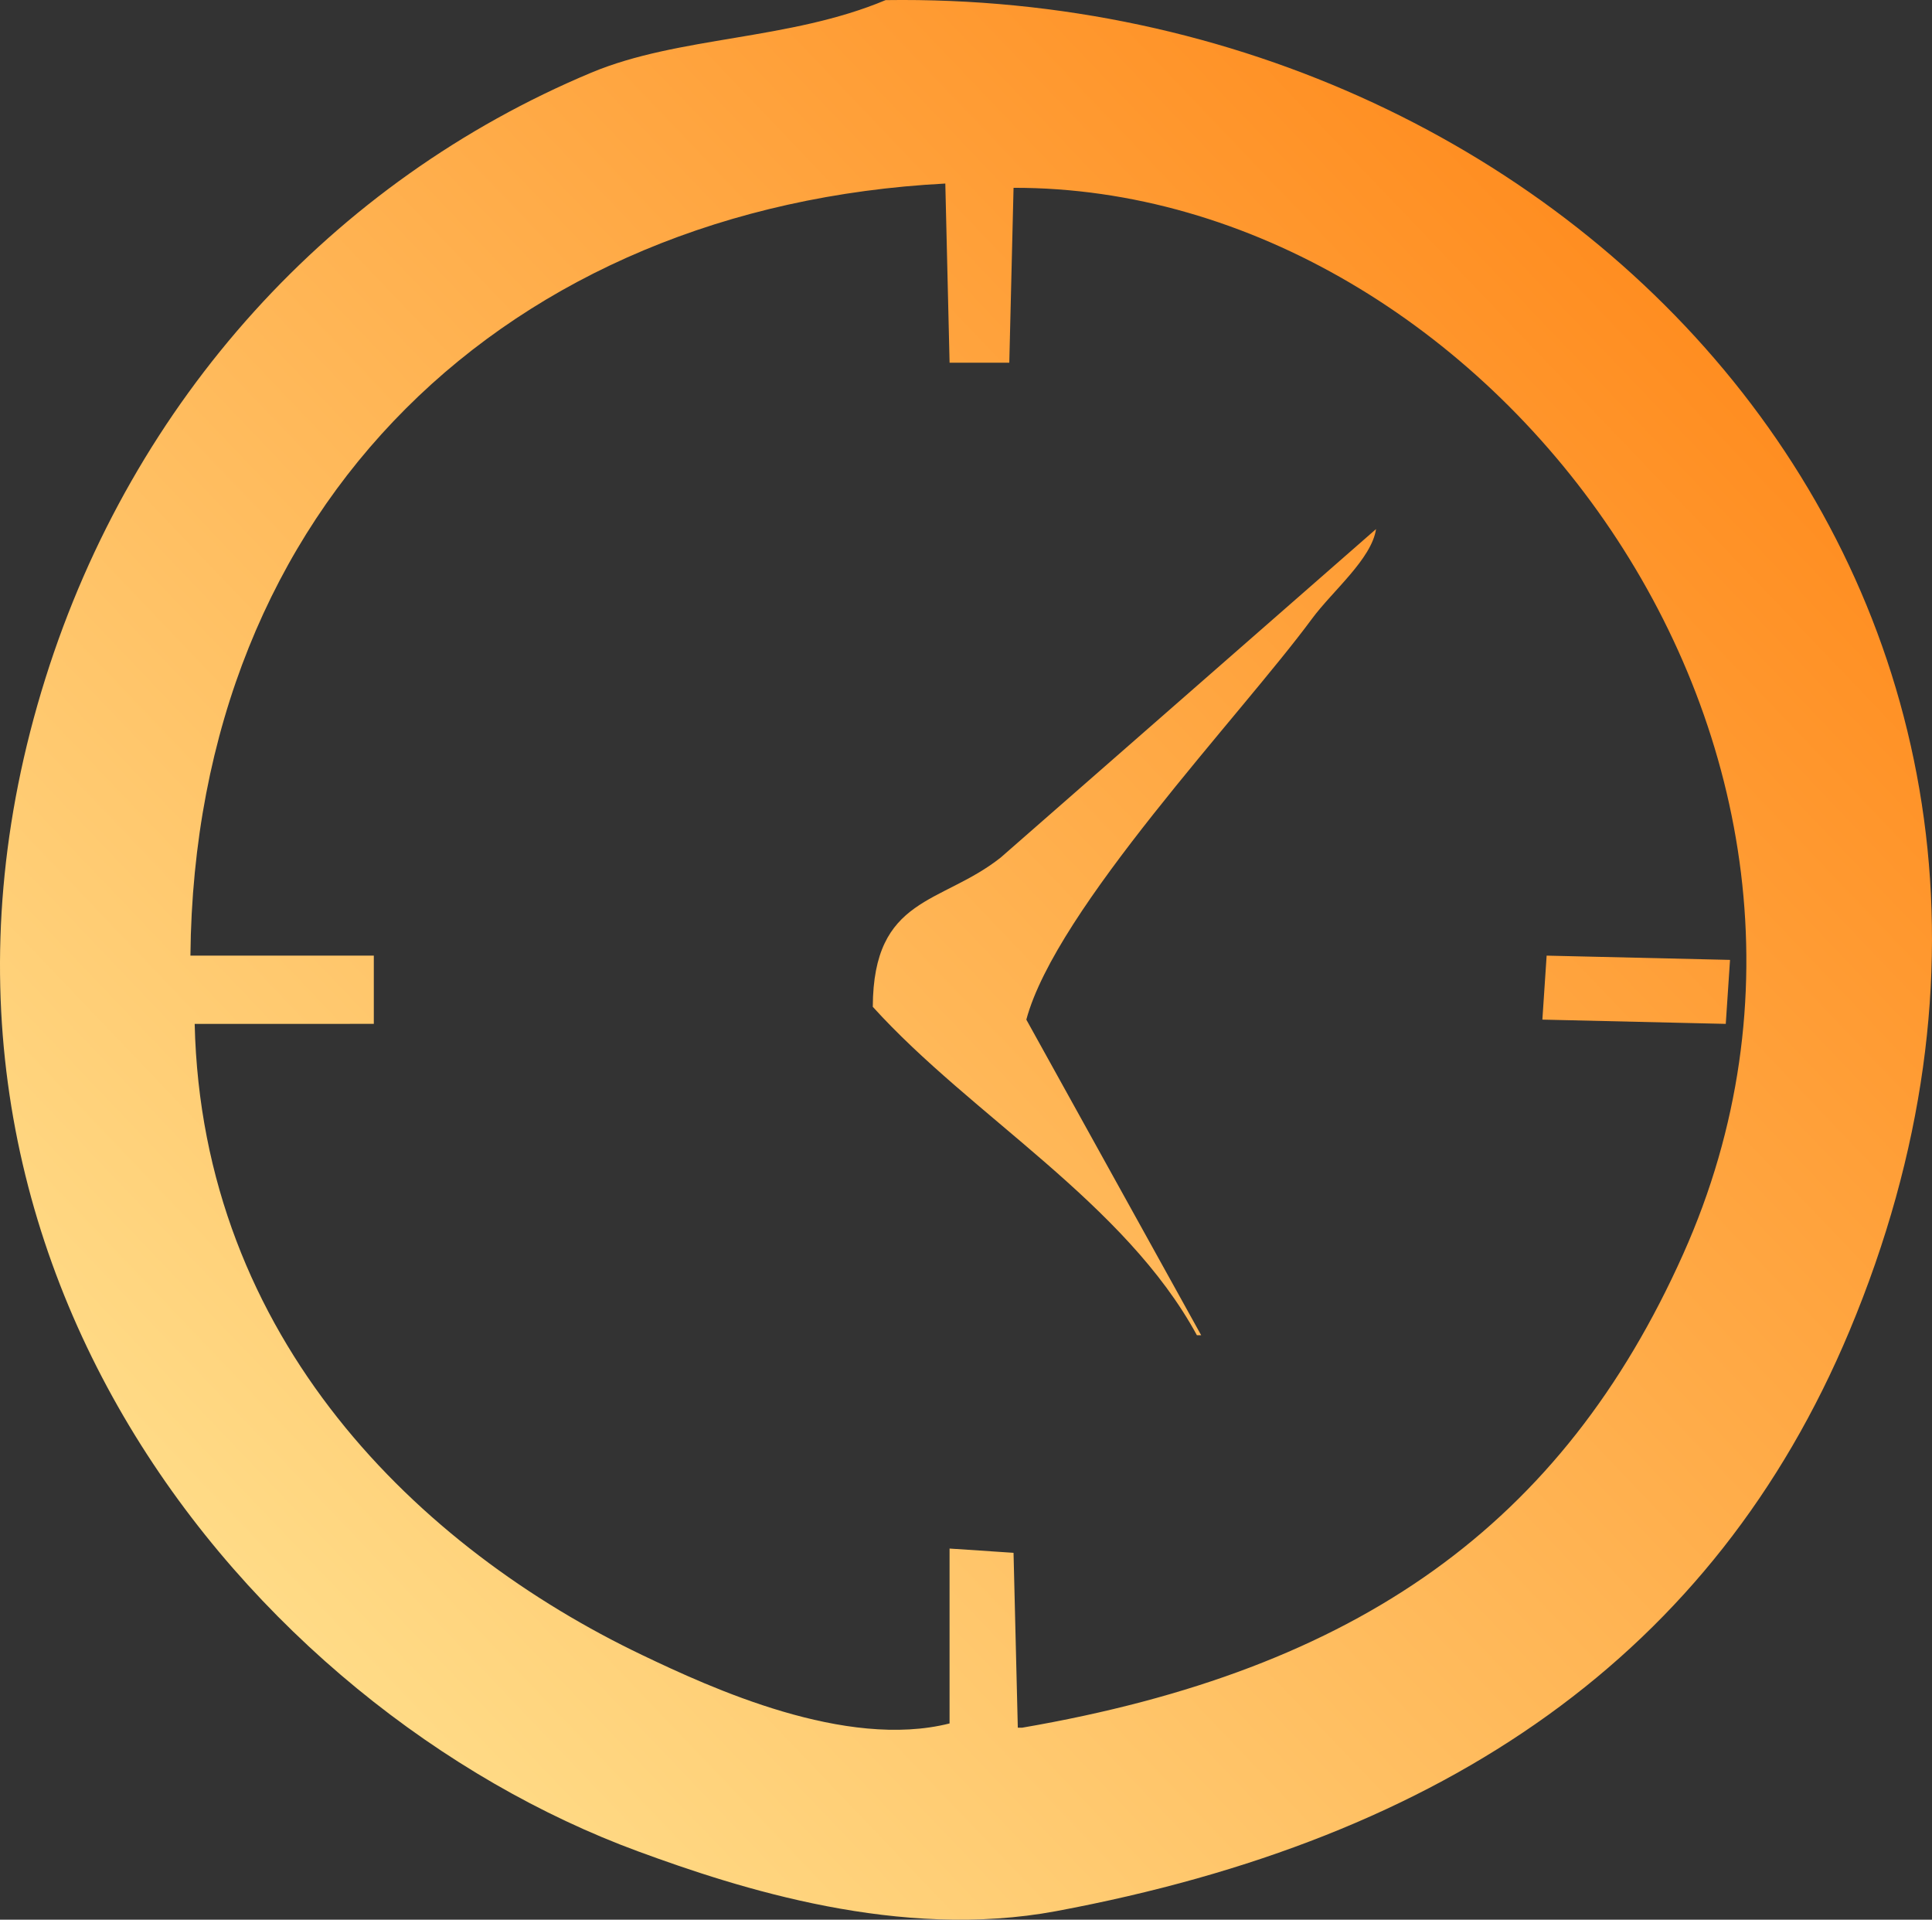 <?xml version="1.0" encoding="UTF-8"?>
<svg xmlns="http://www.w3.org/2000/svg" xmlns:xlink="http://www.w3.org/1999/xlink" width="483.029" height="479.863" viewBox="0 0 483.029 479.863">
  <rect x="0" y="0" width="483.029" height="479.863" fill="#333333" stroke="none"/>
  <defs>
    <linearGradient id="linear-gradient" x1="1" x2="0" y2="0.809" gradientUnits="objectBoundingBox">
      <stop offset="0" stop-color="#fff"></stop>
      <stop offset="0.053" stop-color="#ff7c0a"></stop>
      <stop offset="1" stop-color="#ffe695"></stop>
    </linearGradient>
  </defs>
  <path id="Path_34" data-name="Path 34" d="M1068.262,56.5c174.772-2.55,316.117,153.256,240.978,332.678C1275.407,469.956,1208.37,516,1110.913,534.194c-39.047,7.29-79.235-5.643-104.495-14.928C909.643,483.686,813.3,369,858.206,226.04c21.921-69.783,71.816-124.352,136.484-151.411C1016.58,65.469,1044.174,66.609,1068.262,56.5Zm-173.8,238.846h45.85v17.06H895.525c1.8,78.854,56.144,131.14,111.959,157.809,17.231,8.234,50.745,23.638,76.772,17.061V443.56l15.995,1.066q.529,21.856,1.067,43.717h1.066c84.237-14.47,135.065-50.918,165.271-118.356,56.92-127.094-49.272-266.8-167.4-266.569q-.527,21.856-1.066,43.717h-14.928q-.528-22.39-1.067-44.784C974.117,108.065,895.517,182.29,894.459,295.348ZM1190.884,188.72c-1.109,7.472-10.876,15.46-15.994,22.392-17.955,24.346-64.008,72.532-71.441,100.23q21.864,39.448,43.717,78.9H1146.1c-18.063-33.218-56.322-54.795-81.038-82.1.118-27.719,17.126-25.533,31.989-37.319Q1143.961,229.776,1190.884,188.72Zm42.651,106.628,45.85,1.066q-.528,8-1.066,15.994l-45.851-1.066Q1233,303.347,1233.534,295.348Z" transform="translate(-846.852 -56.471)" fill-rule="evenodd" fill="url(#linear-gradient)"></path>
</svg>
